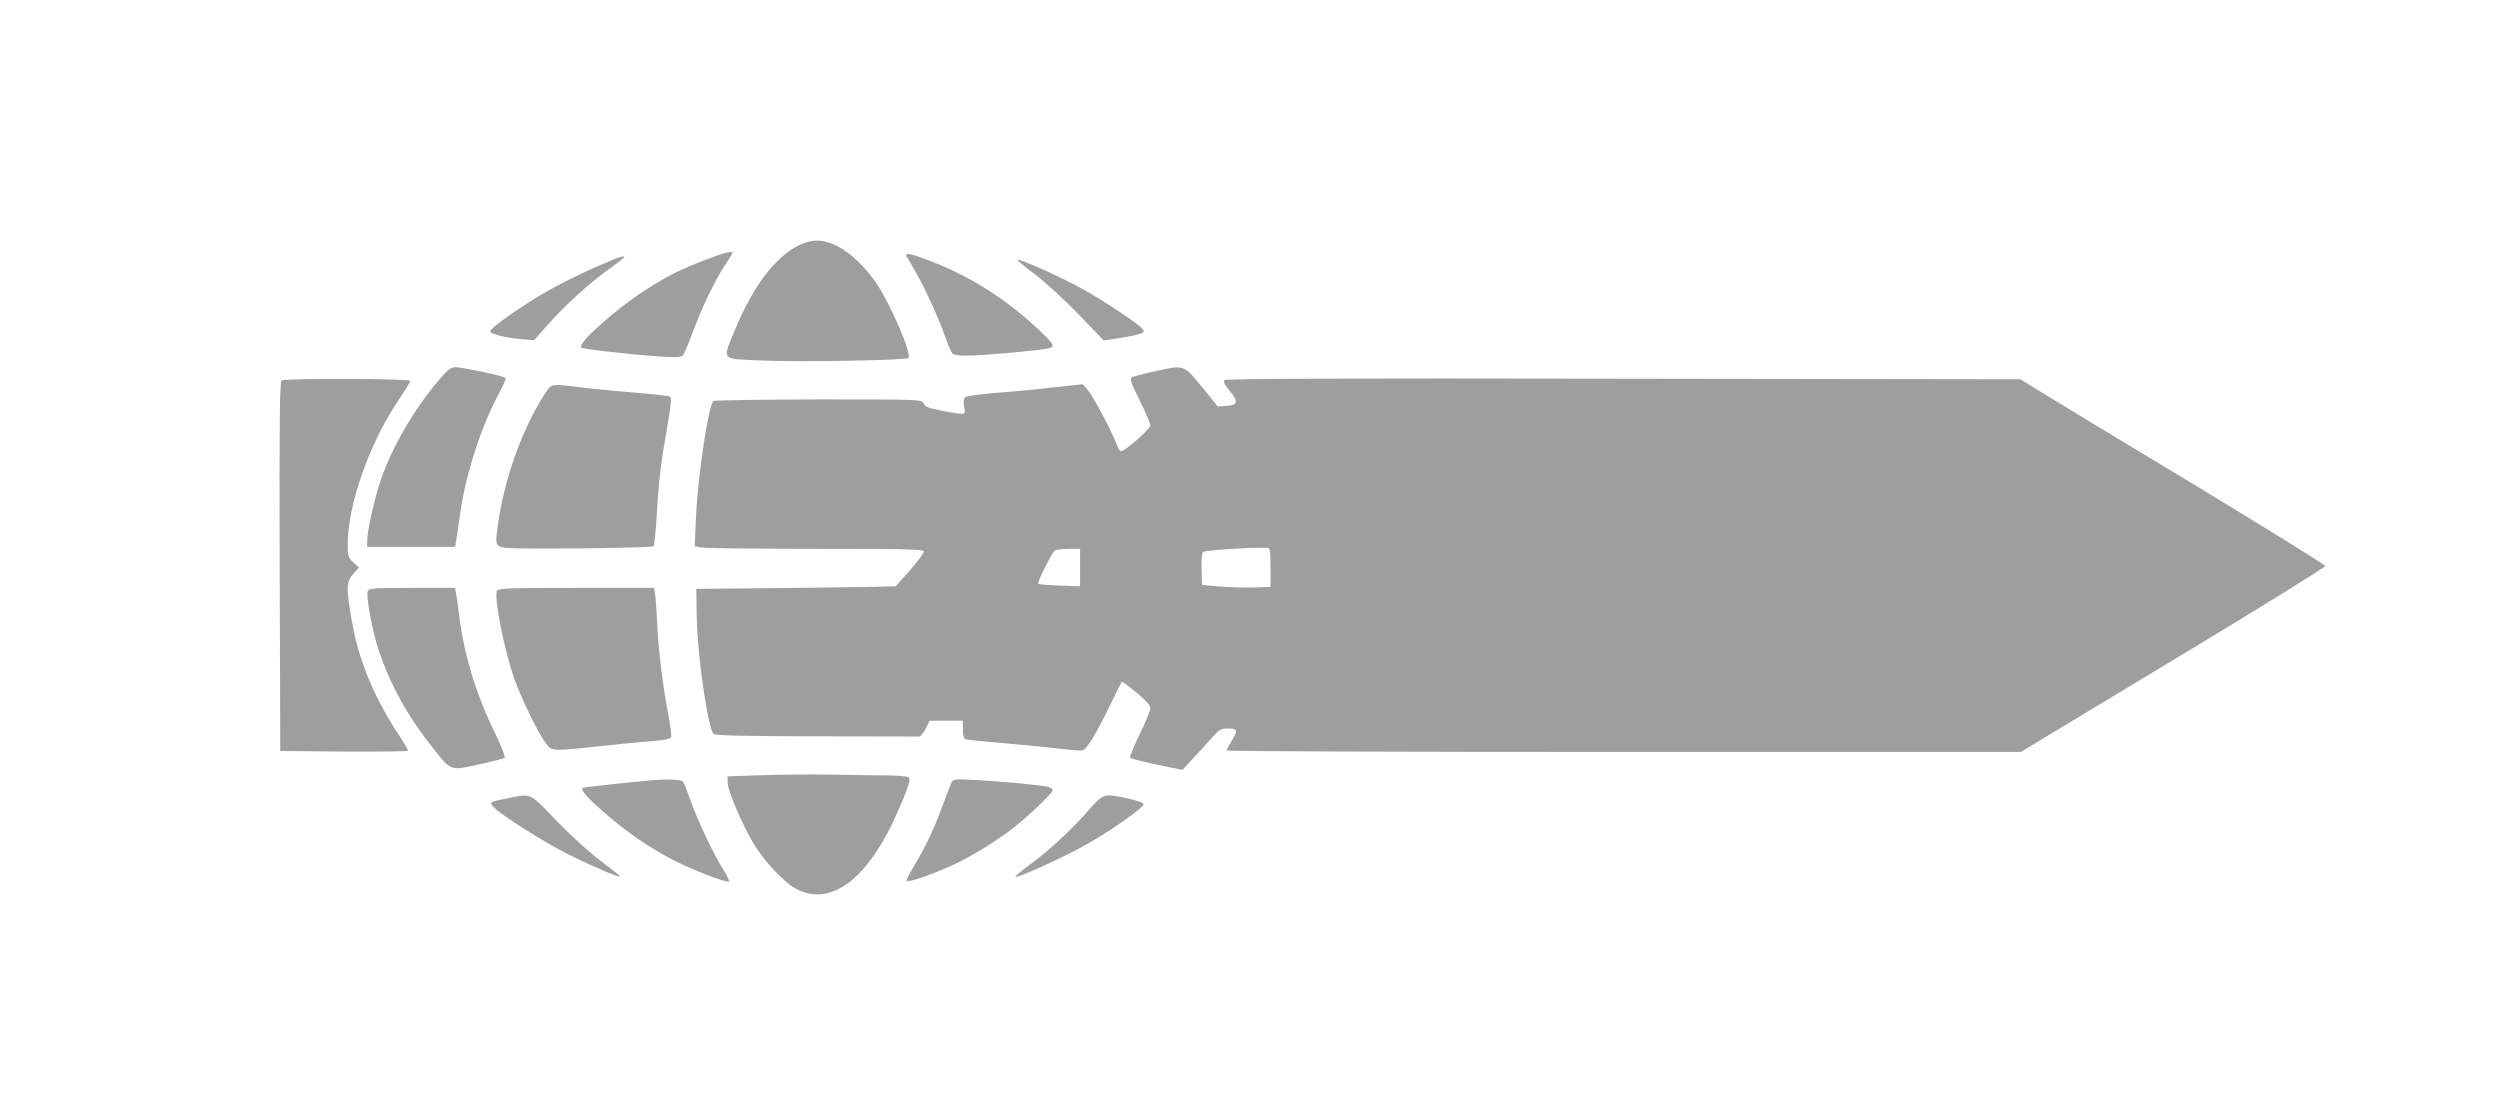 <?xml version="1.0" standalone="no"?>
<!DOCTYPE svg PUBLIC "-//W3C//DTD SVG 20010904//EN"
 "http://www.w3.org/TR/2001/REC-SVG-20010904/DTD/svg10.dtd">
<svg version="1.0" xmlns="http://www.w3.org/2000/svg"
 width="1280pt" height="570pt" viewBox="0 0 1280 570"
 preserveAspectRatio="xMidYMid meet">
<g transform="translate(0,570) scale(0.1,-0.1)"
fill="#9e9e9e" stroke="none">
<path d="M4119 4456 c-130 -46 -257 -204 -356 -445 -65 -158 -73 -147 115
-156 195 -10 761 0 773 12 19 19 -91 275 -164 383 -57 84 -139 161 -202 191
-65 31 -110 35 -166 15z"/>
<path d="M3615 4371 c-127 -48 -208 -89 -315 -159 -152 -98 -345 -272 -325
-291 10 -9 231 -34 415 -47 75 -5 98 -3 107 7 6 8 28 59 48 114 48 128 112
263 164 343 23 34 41 65 41 67 0 12 -43 1 -135 -34z"/>
<path d="M4640 4394 c0 -4 16 -32 35 -64 50 -82 128 -251 161 -345 15 -44 33
-86 40 -94 16 -17 89 -16 309 4 187 18 205 21 205 38 0 16 -116 124 -210 197
-134 102 -266 176 -422 236 -88 33 -118 40 -118 28z"/>
<path d="M3135 4369 c-117 -48 -237 -105 -335 -161 -131 -75 -290 -187 -290
-204 0 -14 78 -34 165 -41 l60 -5 69 79 c92 103 217 217 323 292 90 64 92 73
8 40z"/>
<path d="M5298 4296 c54 -41 156 -134 226 -207 l127 -132 81 12 c44 7 92 17
105 22 22 8 23 12 12 25 -23 28 -192 141 -304 203 -105 59 -310 151 -334 151
-7 0 33 -34 87 -74z"/>
<path d="M2246 3753 c-126 -149 -235 -335 -295 -506 -32 -93 -71 -264 -71
-316 l0 -31 225 0 225 0 4 23 c3 12 12 75 21 140 28 208 108 453 203 629 20
37 34 70 30 73 -9 10 -217 54 -254 55 -26 0 -40 -11 -88 -67z"/>
<path d="M5900 3796 c-52 -11 -101 -25 -107 -29 -9 -6 2 -37 42 -117 30 -60
55 -118 55 -128 0 -18 -130 -132 -150 -132 -6 0 -16 15 -22 33 -20 57 -117
242 -146 277 l-28 33 -145 -16 c-79 -9 -211 -22 -294 -28 -82 -7 -156 -16
-162 -22 -9 -6 -11 -22 -7 -48 8 -46 13 -45 -108 -23 -72 14 -92 21 -99 38
-10 21 -10 21 -537 21 -290 -1 -532 -4 -539 -8 -25 -16 -81 -387 -90 -603 l-6
-141 33 -6 c18 -4 282 -7 586 -7 477 0 554 -2 554 -15 0 -7 -32 -50 -71 -95
-40 -44 -72 -81 -73 -82 -1 -1 -230 -5 -511 -8 l-510 -5 2 -135 c2 -193 57
-577 86 -607 9 -9 139 -12 527 -13 283 -1 521 -1 527 -1 7 1 22 19 33 41 l20
40 85 0 85 0 0 -45 c0 -28 5 -47 13 -50 6 -2 95 -12 197 -20 102 -9 230 -22
285 -28 55 -7 108 -11 117 -9 22 4 74 90 144 237 30 63 57 115 59 115 3 0 37
-26 75 -57 47 -39 70 -64 70 -79 0 -11 -25 -72 -55 -134 -31 -62 -52 -116 -48
-120 4 -4 66 -20 137 -35 l130 -27 50 54 c28 30 72 77 97 106 41 47 49 52 87
52 49 0 52 -9 17 -65 -13 -22 -25 -43 -25 -47 0 -5 915 -8 2033 -8 l2034 0 89
54 c49 29 400 241 779 470 380 229 690 422 690 428 0 6 -308 197 -685 425
-377 227 -728 440 -780 472 l-95 59 -2032 3 c-1439 3 -2036 0 -2043 -7 -8 -8
-1 -23 25 -54 47 -56 43 -74 -15 -78 l-45 -3 -82 101 c-96 116 -87 113 -253
76z m605 -1001 l0 -100 -85 -3 c-47 -1 -125 1 -175 5 l-90 8 -3 79 c-2 48 1
83 8 90 9 9 258 25 330 21 12 0 15 -18 15 -100z m-975 -1 l0 -96 -104 4 c-57
1 -107 6 -110 9 -7 7 70 160 86 171 7 4 39 8 71 8 l57 0 0 -96z"/>
<path d="M1442 3752 c-10 -7 -12 -204 -10 -953 l3 -944 328 -3 c180 -1 327 1
327 4 0 4 -26 48 -59 98 -123 191 -197 374 -231 574 -28 160 -27 194 9 234
l29 32 -29 27 c-26 24 -29 34 -29 86 0 207 109 519 259 742 34 50 61 95 61
101 0 12 -638 14 -658 2z"/>
<path d="M2786 3678 c-116 -182 -205 -434 -237 -667 -12 -89 -11 -95 7 -108
15 -11 87 -13 401 -11 210 2 385 7 389 11 4 4 11 72 16 150 9 175 22 280 55
466 17 99 22 146 14 150 -6 4 -84 13 -173 20 -90 7 -215 19 -278 27 -164 20
-155 22 -194 -38z"/>
<path d="M1883 2673 c-10 -26 23 -204 57 -306 60 -177 149 -337 278 -499 93
-117 87 -114 234 -82 67 15 127 30 132 34 4 5 -17 59 -47 122 -99 200 -162
406 -186 608 -7 52 -14 105 -17 118 l-4 22 -221 0 c-198 0 -220 -2 -226 -17z"/>
<path d="M2544 2675 c-15 -39 38 -305 91 -455 35 -97 117 -266 155 -319 36
-49 27 -48 276 -22 98 11 221 23 272 26 60 5 95 12 98 20 3 7 -4 61 -15 121
-29 152 -49 318 -56 459 -3 66 -8 135 -11 153 l-5 32 -400 0 c-343 0 -400 -2
-405 -15z"/>
<path d="M3900 1731 l-175 -6 1 -35 c2 -41 64 -188 125 -297 57 -99 164 -214
231 -247 168 -84 347 44 492 349 23 50 53 119 66 153 19 54 21 65 9 73 -8 5
-59 9 -115 9 -55 0 -181 2 -280 4 -98 2 -258 0 -354 -3z"/>
<path d="M3315 1703 c-138 -13 -329 -34 -332 -37 -11 -11 20 -47 106 -122 116
-103 242 -189 371 -254 100 -50 264 -112 273 -103 3 2 -11 30 -30 61 -48 75
-135 259 -169 357 -15 44 -32 86 -37 93 -9 12 -85 14 -182 5z"/>
<path d="M4872 1694 c-5 -10 -24 -59 -42 -109 -46 -125 -89 -217 -144 -308
-26 -43 -46 -82 -44 -87 4 -11 135 34 238 82 90 41 218 120 303 185 84 65 207
183 207 198 0 8 -17 16 -37 19 -74 11 -230 25 -349 32 -113 6 -122 6 -132 -12z"/>
<path d="M2605 1614 c-100 -20 -101 -20 -79 -45 36 -40 257 -180 383 -243 126
-63 260 -120 266 -114 2 2 -42 37 -97 78 -58 43 -155 132 -228 207 -140 146
-127 140 -245 117z"/>
<path d="M5570 1548 c-92 -105 -200 -204 -303 -279 -44 -33 -74 -59 -66 -59
27 1 261 109 368 170 129 74 286 185 286 202 0 8 -31 19 -80 30 -128 26 -122
28 -205 -64z"/>
</g>
</svg>
